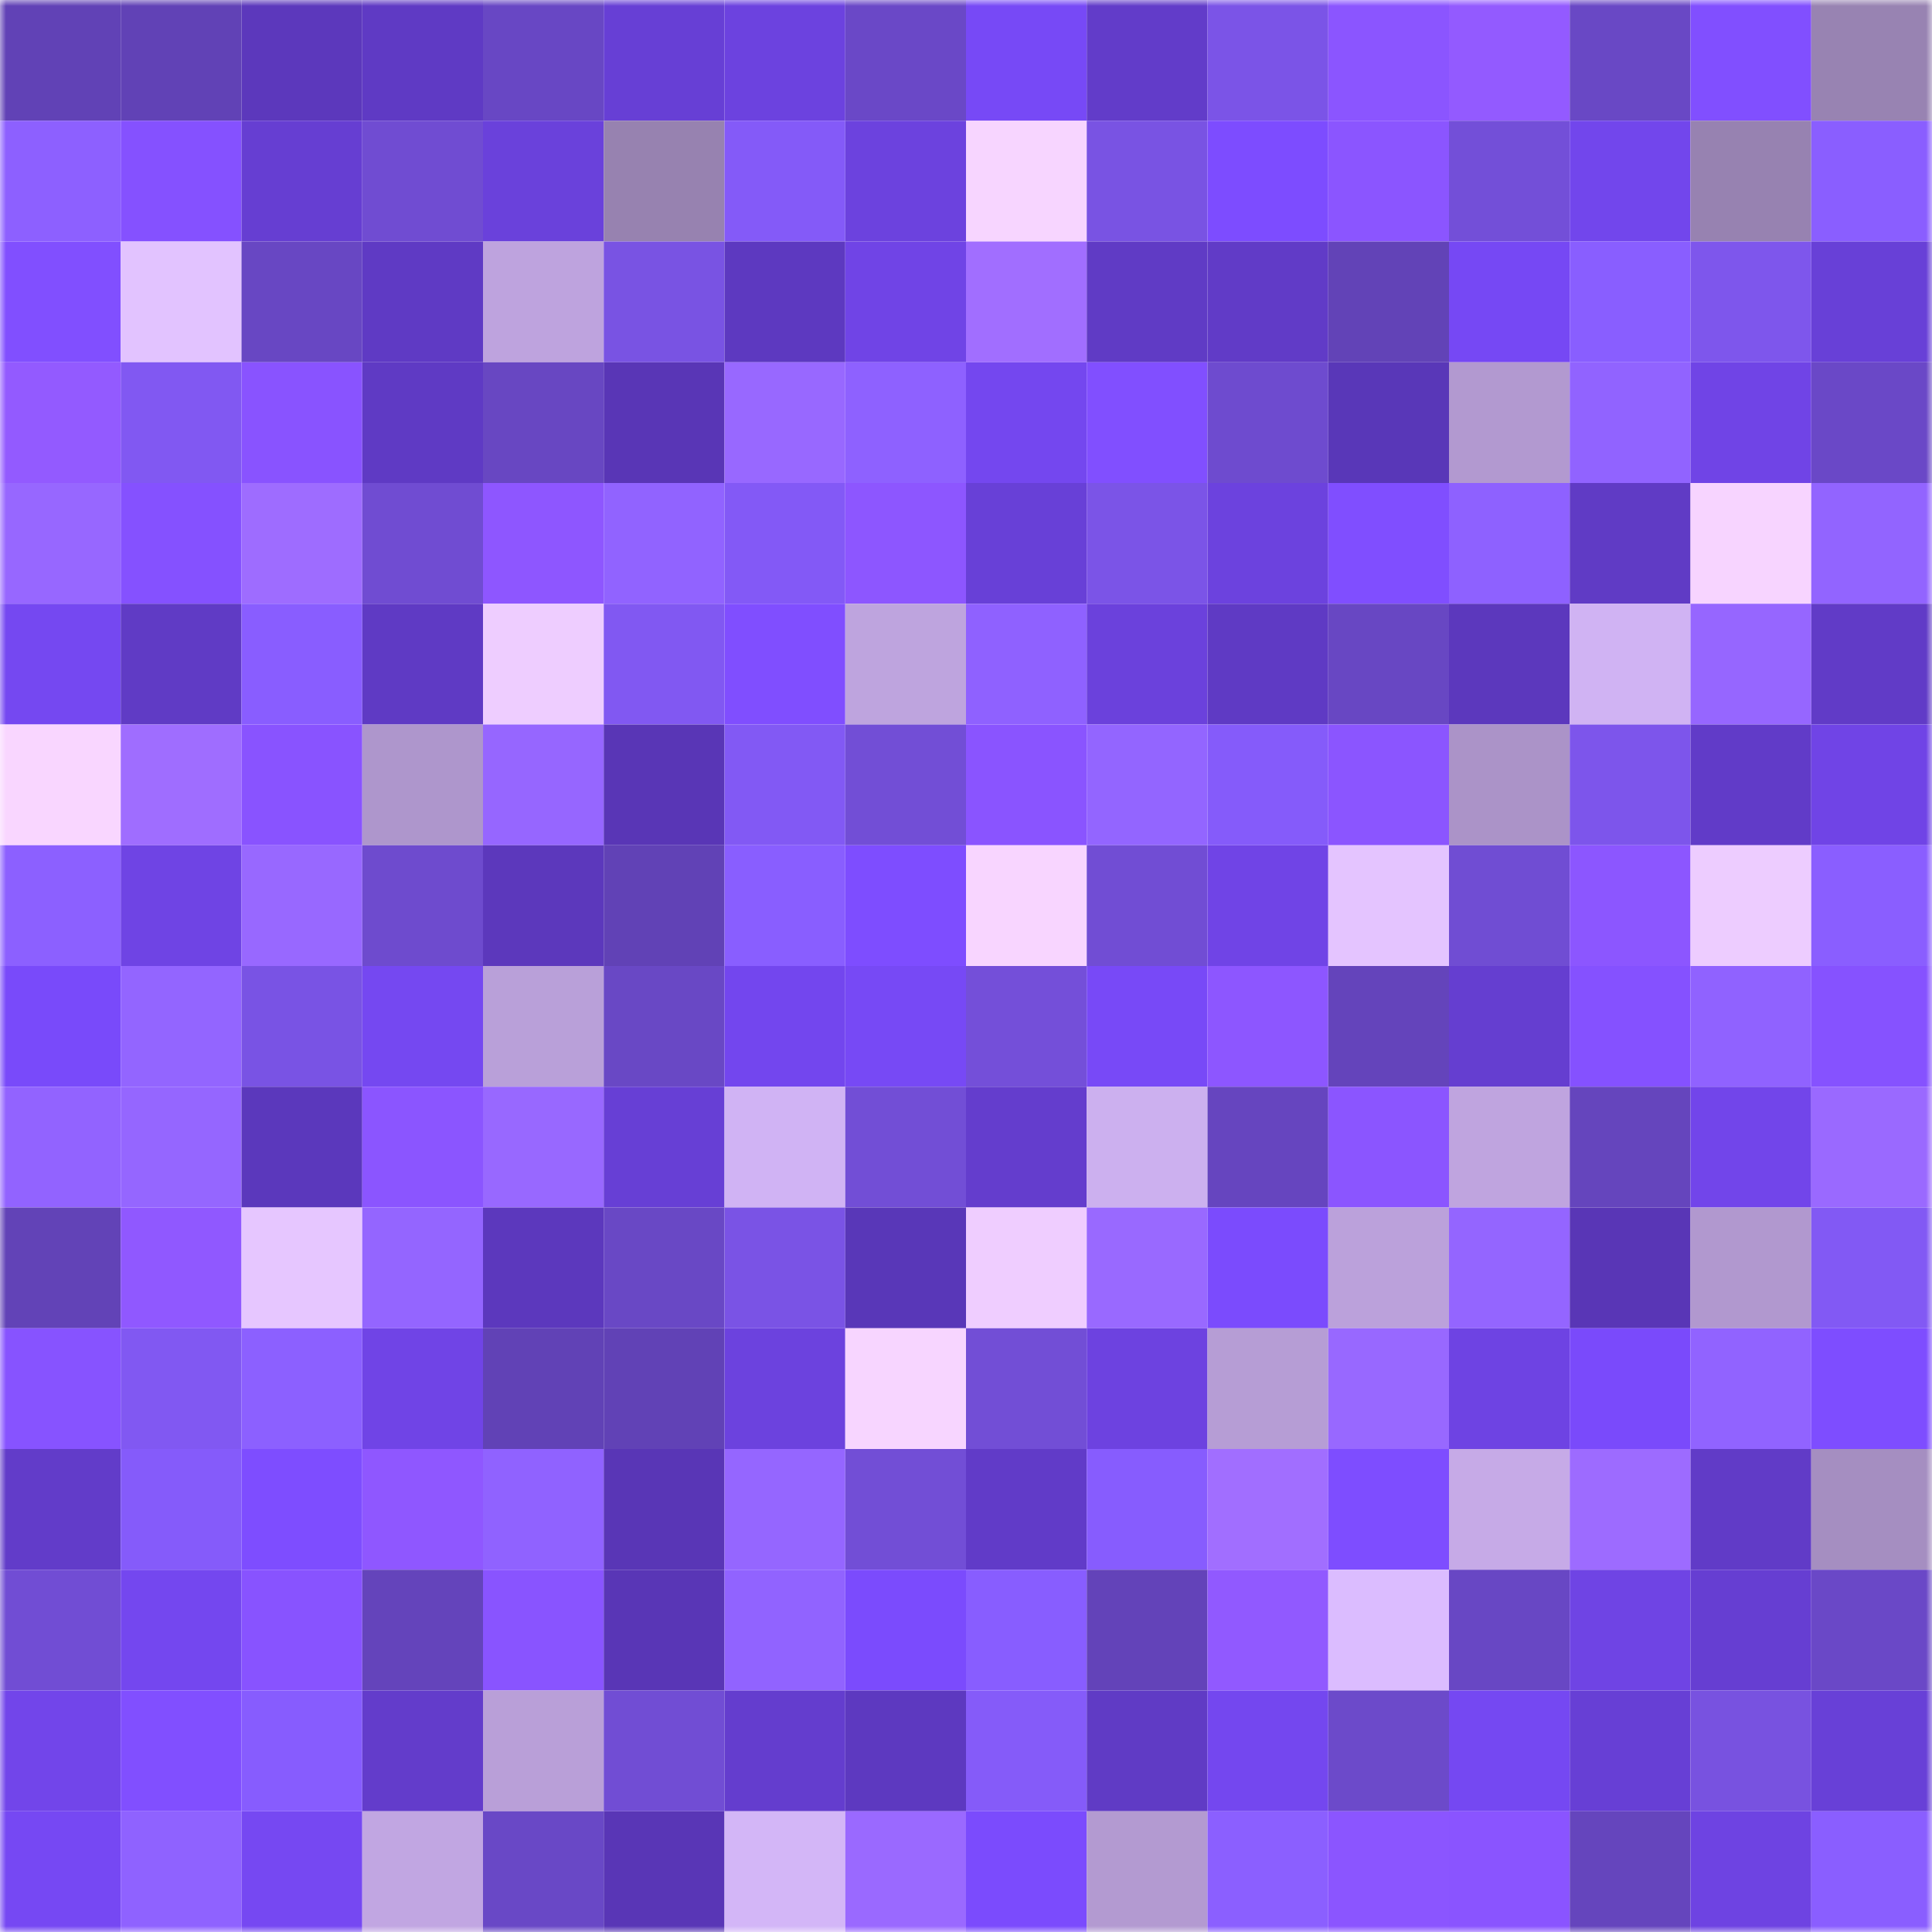 <svg viewBox="0 0 160 160" fill="none" role="img" xmlns="http://www.w3.org/2000/svg" width="240" height="240" name="linea%2Citskumman.linea.eth"><mask id="1918455082" mask-type="alpha" maskUnits="userSpaceOnUse" x="0" y="0" width="160" height="160"><rect width="160" height="160" fill="#FFFFFF"></rect></mask><g mask="url(#1918455082)"><rect x="0" y="0" width="10" height="10" fill="#6142b6"></rect><rect x="10" y="0" width="10" height="10" fill="#6142b6"></rect><rect x="20" y="0" width="10" height="10" fill="#5c38bc"></rect><rect x="30" y="0" width="10" height="10" fill="#5f3ac4"></rect><rect x="40" y="0" width="10" height="10" fill="#6847c4"></rect><rect x="50" y="0" width="10" height="10" fill="#673fd5"></rect><rect x="60" y="0" width="10" height="10" fill="#6c42df"></rect><rect x="70" y="0" width="10" height="10" fill="#6a48c7"></rect><rect x="80" y="0" width="10" height="10" fill="#7749f6"></rect><rect x="90" y="0" width="10" height="10" fill="#623cc9"></rect><rect x="100" y="0" width="10" height="10" fill="#7b54e7"></rect><rect x="110" y="0" width="10" height="10" fill="#8b55ff"></rect><rect x="120" y="0" width="10" height="10" fill="#935aff"></rect><rect x="130" y="0" width="10" height="10" fill="#6948c5"></rect><rect x="140" y="0" width="10" height="10" fill="#814fff"></rect><rect x="150" y="0" width="10" height="10" fill="#9883b2"></rect><rect x="0" y="10" width="10" height="10" fill="#8d60ff"></rect><rect x="10" y="10" width="10" height="10" fill="#8551ff"></rect><rect x="20" y="10" width="10" height="10" fill="#663ed2"></rect><rect x="30" y="10" width="10" height="10" fill="#704cd2"></rect><rect x="40" y="10" width="10" height="10" fill="#6a41db"></rect><rect x="50" y="10" width="10" height="10" fill="#9782b0"></rect><rect x="60" y="10" width="10" height="10" fill="#845af8"></rect><rect x="70" y="10" width="10" height="10" fill="#6c42de"></rect><rect x="80" y="10" width="10" height="10" fill="#f7d5ff"></rect><rect x="90" y="10" width="10" height="10" fill="#7953e3"></rect><rect x="100" y="10" width="10" height="10" fill="#7d4cff"></rect><rect x="110" y="10" width="10" height="10" fill="#8b55ff"></rect><rect x="120" y="10" width="10" height="10" fill="#734fd8"></rect><rect x="130" y="10" width="10" height="10" fill="#7246ec"></rect><rect x="140" y="10" width="10" height="10" fill="#9782b1"></rect><rect x="150" y="10" width="10" height="10" fill="#8a5eff"></rect><rect x="0" y="20" width="10" height="10" fill="#814fff"></rect><rect x="10" y="20" width="10" height="10" fill="#e2c3ff"></rect><rect x="20" y="20" width="10" height="10" fill="#6847c3"></rect><rect x="30" y="20" width="10" height="10" fill="#5f3ac4"></rect><rect x="40" y="20" width="10" height="10" fill="#bea3de"></rect><rect x="50" y="20" width="10" height="10" fill="#7953e3"></rect><rect x="60" y="20" width="10" height="10" fill="#5d39c0"></rect><rect x="70" y="20" width="10" height="10" fill="#7044e6"></rect><rect x="80" y="20" width="10" height="10" fill="#a16eff"></rect><rect x="90" y="20" width="10" height="10" fill="#603bc5"></rect><rect x="100" y="20" width="10" height="10" fill="#613bc7"></rect><rect x="110" y="20" width="10" height="10" fill="#6243b7"></rect><rect x="120" y="20" width="10" height="10" fill="#7648f4"></rect><rect x="130" y="20" width="10" height="10" fill="#895eff"></rect><rect x="140" y="20" width="10" height="10" fill="#7e56ec"></rect><rect x="150" y="20" width="10" height="10" fill="#6840d7"></rect><rect x="0" y="30" width="10" height="10" fill="#935aff"></rect><rect x="10" y="30" width="10" height="10" fill="#8158f2"></rect><rect x="20" y="30" width="10" height="10" fill="#8953ff"></rect><rect x="30" y="30" width="10" height="10" fill="#5f3ac4"></rect><rect x="40" y="30" width="10" height="10" fill="#6847c2"></rect><rect x="50" y="30" width="10" height="10" fill="#5936b6"></rect><rect x="60" y="30" width="10" height="10" fill="#9868ff"></rect><rect x="70" y="30" width="10" height="10" fill="#8e61ff"></rect><rect x="80" y="30" width="10" height="10" fill="#7447ef"></rect><rect x="90" y="30" width="10" height="10" fill="#814fff"></rect><rect x="100" y="30" width="10" height="10" fill="#6e4bcf"></rect><rect x="110" y="30" width="10" height="10" fill="#5937b8"></rect><rect x="120" y="30" width="10" height="10" fill="#b299d0"></rect><rect x="130" y="30" width="10" height="10" fill="#9163ff"></rect><rect x="140" y="30" width="10" height="10" fill="#7044e6"></rect><rect x="150" y="30" width="10" height="10" fill="#6a48c7"></rect><rect x="0" y="40" width="10" height="10" fill="#9767ff"></rect><rect x="10" y="40" width="10" height="10" fill="#8551ff"></rect><rect x="20" y="40" width="10" height="10" fill="#9e6cff"></rect><rect x="30" y="40" width="10" height="10" fill="#704cd2"></rect><rect x="40" y="40" width="10" height="10" fill="#8e56ff"></rect><rect x="50" y="40" width="10" height="10" fill="#9163ff"></rect><rect x="60" y="40" width="10" height="10" fill="#8359f6"></rect><rect x="70" y="40" width="10" height="10" fill="#8d56ff"></rect><rect x="80" y="40" width="10" height="10" fill="#6840d7"></rect><rect x="90" y="40" width="10" height="10" fill="#7b54e7"></rect><rect x="100" y="40" width="10" height="10" fill="#6c42de"></rect><rect x="110" y="40" width="10" height="10" fill="#804eff"></rect><rect x="120" y="40" width="10" height="10" fill="#8e61ff"></rect><rect x="130" y="40" width="10" height="10" fill="#603bc5"></rect><rect x="140" y="40" width="10" height="10" fill="#f7d4ff"></rect><rect x="150" y="40" width="10" height="10" fill="#9264ff"></rect><rect x="0" y="50" width="10" height="10" fill="#7548f1"></rect><rect x="10" y="50" width="10" height="10" fill="#603bc5"></rect><rect x="20" y="50" width="10" height="10" fill="#895dff"></rect><rect x="30" y="50" width="10" height="10" fill="#5f3ac4"></rect><rect x="40" y="50" width="10" height="10" fill="#eecdff"></rect><rect x="50" y="50" width="10" height="10" fill="#8158f2"></rect><rect x="60" y="50" width="10" height="10" fill="#804eff"></rect><rect x="70" y="50" width="10" height="10" fill="#bea4de"></rect><rect x="80" y="50" width="10" height="10" fill="#8f61ff"></rect><rect x="90" y="50" width="10" height="10" fill="#6b41dc"></rect><rect x="100" y="50" width="10" height="10" fill="#5f3ac4"></rect><rect x="110" y="50" width="10" height="10" fill="#6847c3"></rect><rect x="120" y="50" width="10" height="10" fill="#5c38bd"></rect><rect x="130" y="50" width="10" height="10" fill="#d0b3f3"></rect><rect x="140" y="50" width="10" height="10" fill="#9666ff"></rect><rect x="150" y="50" width="10" height="10" fill="#613bc7"></rect><rect x="0" y="60" width="10" height="10" fill="#f9d6ff"></rect><rect x="10" y="60" width="10" height="10" fill="#9f6dff"></rect><rect x="20" y="60" width="10" height="10" fill="#8953ff"></rect><rect x="30" y="60" width="10" height="10" fill="#ae96cc"></rect><rect x="40" y="60" width="10" height="10" fill="#9666ff"></rect><rect x="50" y="60" width="10" height="10" fill="#5936b6"></rect><rect x="60" y="60" width="10" height="10" fill="#8259f4"></rect><rect x="70" y="60" width="10" height="10" fill="#724ed6"></rect><rect x="80" y="60" width="10" height="10" fill="#8a54ff"></rect><rect x="90" y="60" width="10" height="10" fill="#9365ff"></rect><rect x="100" y="60" width="10" height="10" fill="#855bfa"></rect><rect x="110" y="60" width="10" height="10" fill="#8b55ff"></rect><rect x="120" y="60" width="10" height="10" fill="#ab93c8"></rect><rect x="130" y="60" width="10" height="10" fill="#7d55eb"></rect><rect x="140" y="60" width="10" height="10" fill="#613bc8"></rect><rect x="150" y="60" width="10" height="10" fill="#7044e6"></rect><rect x="0" y="70" width="10" height="10" fill="#8c60ff"></rect><rect x="10" y="70" width="10" height="10" fill="#6f44e4"></rect><rect x="20" y="70" width="10" height="10" fill="#9868ff"></rect><rect x="30" y="70" width="10" height="10" fill="#6e4bce"></rect><rect x="40" y="70" width="10" height="10" fill="#5c38bc"></rect><rect x="50" y="70" width="10" height="10" fill="#6142b6"></rect><rect x="60" y="70" width="10" height="10" fill="#895eff"></rect><rect x="70" y="70" width="10" height="10" fill="#7e4dff"></rect><rect x="80" y="70" width="10" height="10" fill="#f8d5ff"></rect><rect x="90" y="70" width="10" height="10" fill="#714dd4"></rect><rect x="100" y="70" width="10" height="10" fill="#7044e6"></rect><rect x="110" y="70" width="10" height="10" fill="#e4c4ff"></rect><rect x="120" y="70" width="10" height="10" fill="#704dd3"></rect><rect x="130" y="70" width="10" height="10" fill="#8c56ff"></rect><rect x="140" y="70" width="10" height="10" fill="#edccff"></rect><rect x="150" y="70" width="10" height="10" fill="#8a5eff"></rect><rect x="0" y="80" width="10" height="10" fill="#794afa"></rect><rect x="10" y="80" width="10" height="10" fill="#9365ff"></rect><rect x="20" y="80" width="10" height="10" fill="#7953e4"></rect><rect x="30" y="80" width="10" height="10" fill="#7548f1"></rect><rect x="40" y="80" width="10" height="10" fill="#b9a0d9"></rect><rect x="50" y="80" width="10" height="10" fill="#6948c5"></rect><rect x="60" y="80" width="10" height="10" fill="#7346ee"></rect><rect x="70" y="80" width="10" height="10" fill="#7749f5"></rect><rect x="80" y="80" width="10" height="10" fill="#744fd9"></rect><rect x="90" y="80" width="10" height="10" fill="#7849f7"></rect><rect x="100" y="80" width="10" height="10" fill="#8d56ff"></rect><rect x="110" y="80" width="10" height="10" fill="#6444bb"></rect><rect x="120" y="80" width="10" height="10" fill="#653ed0"></rect><rect x="130" y="80" width="10" height="10" fill="#8551ff"></rect><rect x="140" y="80" width="10" height="10" fill="#9062ff"></rect><rect x="150" y="80" width="10" height="10" fill="#8652ff"></rect><rect x="0" y="90" width="10" height="10" fill="#9263ff"></rect><rect x="10" y="90" width="10" height="10" fill="#9566ff"></rect><rect x="20" y="90" width="10" height="10" fill="#5b38bc"></rect><rect x="30" y="90" width="10" height="10" fill="#8b55ff"></rect><rect x="40" y="90" width="10" height="10" fill="#9868ff"></rect><rect x="50" y="90" width="10" height="10" fill="#673fd5"></rect><rect x="60" y="90" width="10" height="10" fill="#d0b3f4"></rect><rect x="70" y="90" width="10" height="10" fill="#724ed6"></rect><rect x="80" y="90" width="10" height="10" fill="#643dcd"></rect><rect x="90" y="90" width="10" height="10" fill="#ccb0ef"></rect><rect x="100" y="90" width="10" height="10" fill="#6645bf"></rect><rect x="110" y="90" width="10" height="10" fill="#8b55ff"></rect><rect x="120" y="90" width="10" height="10" fill="#bfa4df"></rect><rect x="130" y="90" width="10" height="10" fill="#6545bd"></rect><rect x="140" y="90" width="10" height="10" fill="#7245ea"></rect><rect x="150" y="90" width="10" height="10" fill="#9a69ff"></rect><rect x="0" y="100" width="10" height="10" fill="#6243b7"></rect><rect x="10" y="100" width="10" height="10" fill="#9058ff"></rect><rect x="20" y="100" width="10" height="10" fill="#e6c6ff"></rect><rect x="30" y="100" width="10" height="10" fill="#9465ff"></rect><rect x="40" y="100" width="10" height="10" fill="#5c38bd"></rect><rect x="50" y="100" width="10" height="10" fill="#6948c5"></rect><rect x="60" y="100" width="10" height="10" fill="#7a53e5"></rect><rect x="70" y="100" width="10" height="10" fill="#5937b8"></rect><rect x="80" y="100" width="10" height="10" fill="#efcdff"></rect><rect x="90" y="100" width="10" height="10" fill="#9969ff"></rect><rect x="100" y="100" width="10" height="10" fill="#7b4bfd"></rect><rect x="110" y="100" width="10" height="10" fill="#bba1db"></rect><rect x="120" y="100" width="10" height="10" fill="#9465ff"></rect><rect x="130" y="100" width="10" height="10" fill="#5936b6"></rect><rect x="140" y="100" width="10" height="10" fill="#b198cf"></rect><rect x="150" y="100" width="10" height="10" fill="#8259f4"></rect><rect x="0" y="110" width="10" height="10" fill="#8753ff"></rect><rect x="10" y="110" width="10" height="10" fill="#8158f2"></rect><rect x="20" y="110" width="10" height="10" fill="#8c60ff"></rect><rect x="30" y="110" width="10" height="10" fill="#7044e6"></rect><rect x="40" y="110" width="10" height="10" fill="#6142b6"></rect><rect x="50" y="110" width="10" height="10" fill="#6142b6"></rect><rect x="60" y="110" width="10" height="10" fill="#6c42de"></rect><rect x="70" y="110" width="10" height="10" fill="#f7d5ff"></rect><rect x="80" y="110" width="10" height="10" fill="#724ed6"></rect><rect x="90" y="110" width="10" height="10" fill="#6d42e0"></rect><rect x="100" y="110" width="10" height="10" fill="#b69dd5"></rect><rect x="110" y="110" width="10" height="10" fill="#9868ff"></rect><rect x="120" y="110" width="10" height="10" fill="#6e43e3"></rect><rect x="130" y="110" width="10" height="10" fill="#7a4afb"></rect><rect x="140" y="110" width="10" height="10" fill="#9163ff"></rect><rect x="150" y="110" width="10" height="10" fill="#7e4dff"></rect><rect x="0" y="120" width="10" height="10" fill="#623cc9"></rect><rect x="10" y="120" width="10" height="10" fill="#855bfa"></rect><rect x="20" y="120" width="10" height="10" fill="#7e4dff"></rect><rect x="30" y="120" width="10" height="10" fill="#8f57ff"></rect><rect x="40" y="120" width="10" height="10" fill="#9062ff"></rect><rect x="50" y="120" width="10" height="10" fill="#5936b6"></rect><rect x="60" y="120" width="10" height="10" fill="#9566ff"></rect><rect x="70" y="120" width="10" height="10" fill="#724ed6"></rect><rect x="80" y="120" width="10" height="10" fill="#613bc8"></rect><rect x="90" y="120" width="10" height="10" fill="#875cfe"></rect><rect x="100" y="120" width="10" height="10" fill="#a16eff"></rect><rect x="110" y="120" width="10" height="10" fill="#7e4dff"></rect><rect x="120" y="120" width="10" height="10" fill="#c6aae7"></rect><rect x="130" y="120" width="10" height="10" fill="#9d6bff"></rect><rect x="140" y="120" width="10" height="10" fill="#613bc7"></rect><rect x="150" y="120" width="10" height="10" fill="#a58ec1"></rect><rect x="0" y="130" width="10" height="10" fill="#714dd4"></rect><rect x="10" y="130" width="10" height="10" fill="#7447ef"></rect><rect x="20" y="130" width="10" height="10" fill="#8853ff"></rect><rect x="30" y="130" width="10" height="10" fill="#6444bb"></rect><rect x="40" y="130" width="10" height="10" fill="#8954ff"></rect><rect x="50" y="130" width="10" height="10" fill="#5936b6"></rect><rect x="60" y="130" width="10" height="10" fill="#9163ff"></rect><rect x="70" y="130" width="10" height="10" fill="#7b4bfd"></rect><rect x="80" y="130" width="10" height="10" fill="#885dff"></rect><rect x="90" y="130" width="10" height="10" fill="#6343b9"></rect><rect x="100" y="130" width="10" height="10" fill="#9159ff"></rect><rect x="110" y="130" width="10" height="10" fill="#dbbcff"></rect><rect x="120" y="130" width="10" height="10" fill="#6847c4"></rect><rect x="130" y="130" width="10" height="10" fill="#6f44e4"></rect><rect x="140" y="130" width="10" height="10" fill="#663ed2"></rect><rect x="150" y="130" width="10" height="10" fill="#6a48c7"></rect><rect x="0" y="140" width="10" height="10" fill="#7245ea"></rect><rect x="10" y="140" width="10" height="10" fill="#814fff"></rect><rect x="20" y="140" width="10" height="10" fill="#875cfe"></rect><rect x="30" y="140" width="10" height="10" fill="#633ccb"></rect><rect x="40" y="140" width="10" height="10" fill="#b99fd8"></rect><rect x="50" y="140" width="10" height="10" fill="#714dd4"></rect><rect x="60" y="140" width="10" height="10" fill="#643dce"></rect><rect x="70" y="140" width="10" height="10" fill="#5d39c0"></rect><rect x="80" y="140" width="10" height="10" fill="#855bf9"></rect><rect x="90" y="140" width="10" height="10" fill="#603bc5"></rect><rect x="100" y="140" width="10" height="10" fill="#7447ef"></rect><rect x="110" y="140" width="10" height="10" fill="#6c4aca"></rect><rect x="120" y="140" width="10" height="10" fill="#7548f2"></rect><rect x="130" y="140" width="10" height="10" fill="#673fd5"></rect><rect x="140" y="140" width="10" height="10" fill="#7852e0"></rect><rect x="150" y="140" width="10" height="10" fill="#6840d7"></rect><rect x="0" y="150" width="10" height="10" fill="#7648f3"></rect><rect x="10" y="150" width="10" height="10" fill="#8f62ff"></rect><rect x="20" y="150" width="10" height="10" fill="#7648f2"></rect><rect x="30" y="150" width="10" height="10" fill="#c1a6e2"></rect><rect x="40" y="150" width="10" height="10" fill="#6948c6"></rect><rect x="50" y="150" width="10" height="10" fill="#5936b6"></rect><rect x="60" y="150" width="10" height="10" fill="#d3b6f7"></rect><rect x="70" y="150" width="10" height="10" fill="#9a69ff"></rect><rect x="80" y="150" width="10" height="10" fill="#7b4bfd"></rect><rect x="90" y="150" width="10" height="10" fill="#b39ad1"></rect><rect x="100" y="150" width="10" height="10" fill="#8b5fff"></rect><rect x="110" y="150" width="10" height="10" fill="#8b55ff"></rect><rect x="120" y="150" width="10" height="10" fill="#8a54ff"></rect><rect x="130" y="150" width="10" height="10" fill="#6545bd"></rect><rect x="140" y="150" width="10" height="10" fill="#6e43e2"></rect><rect x="150" y="150" width="10" height="10" fill="#8a5eff"></rect></g></svg>